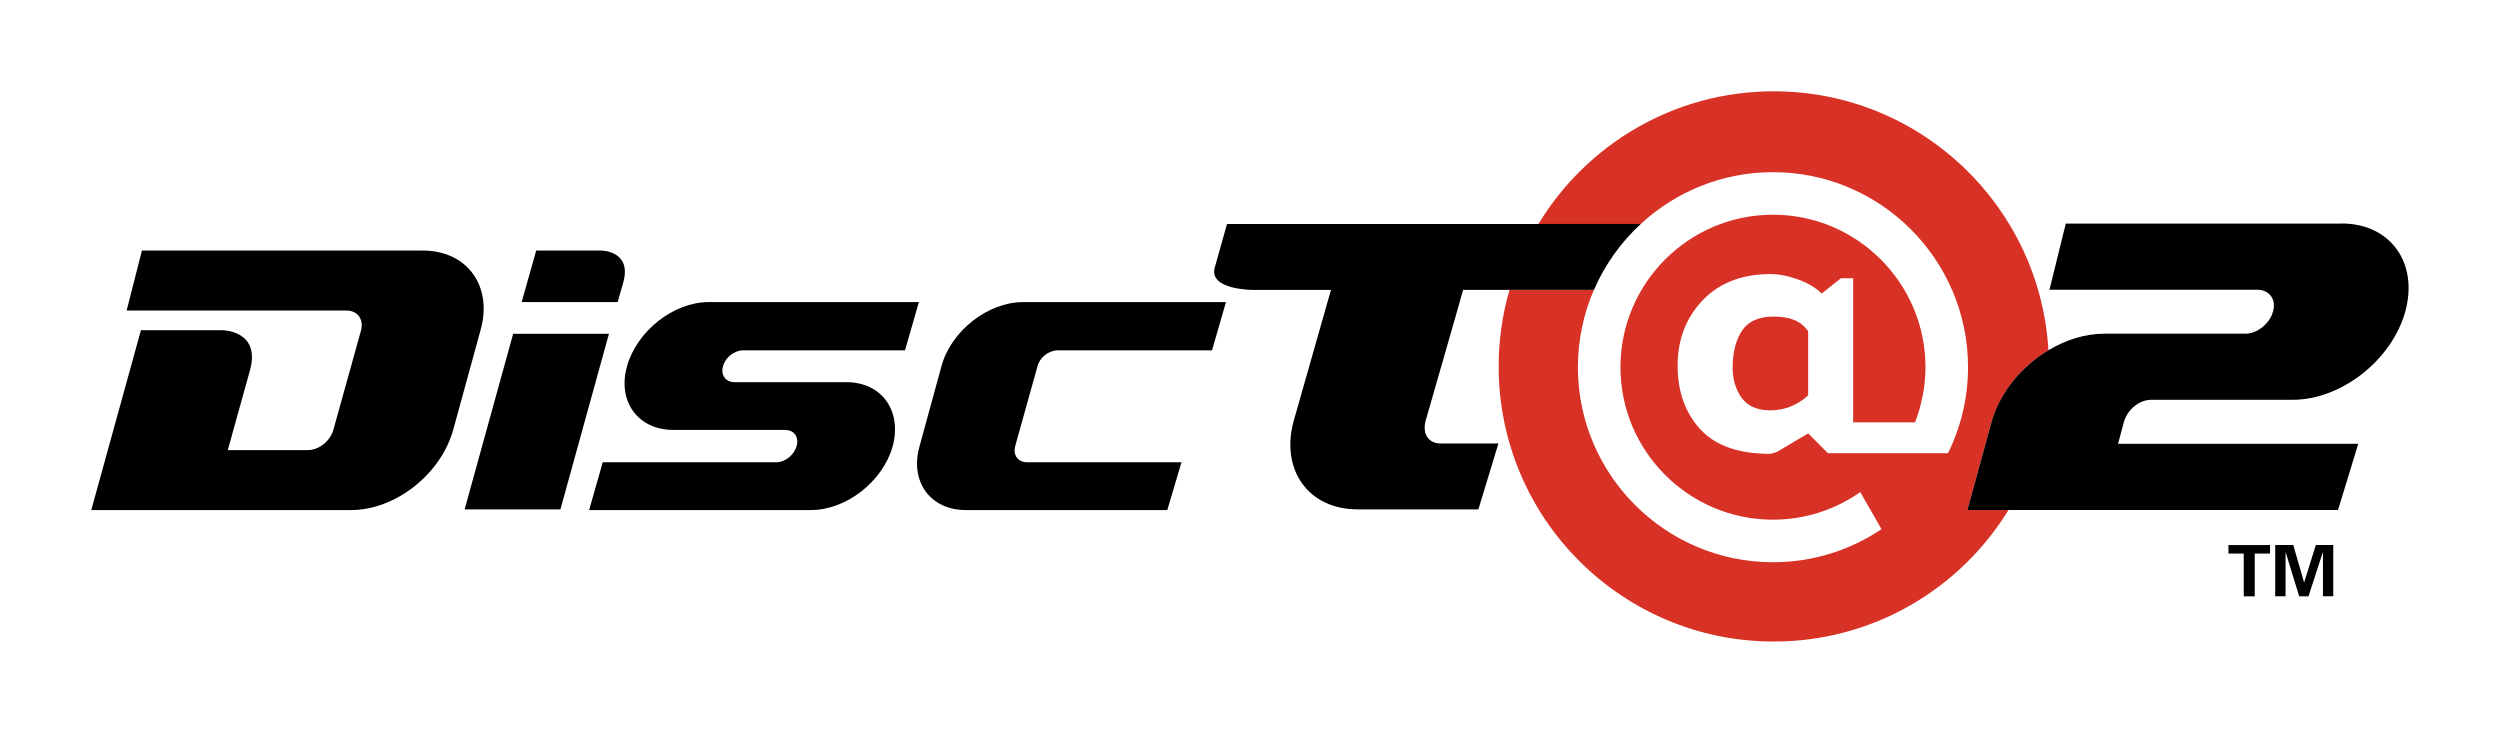 <?xml version="1.0" encoding="UTF-8" standalone="no"?>
<svg
   xmlns:dc="http://purl.org/dc/elements/1.1/"
   xmlns:cc="http://creativecommons.org/ns#"
   xmlns:rdf="http://www.w3.org/1999/02/22-rdf-syntax-ns#"
   xmlns:svg="http://www.w3.org/2000/svg"
   xmlns="http://www.w3.org/2000/svg"
   id="svg8"
   version="1.1"
   viewBox="0 0 54.759 16.052"
   height="16.052mm"
   width="54.759mm">
  <defs
     id="defs2" />
  <g
     transform="translate(-78.454,-140.807)"
     id="layer1">
    <path
       id="path340"
       style="fill:#000000;fill-opacity:1;fill-rule:nonzero;stroke:none;stroke-width:0.469"
       d="m 87.715,146.295 c 0.973,0 1.538,0.781 1.264,1.745 l -0.599,2.185 c -0.273,0.974 -1.27,1.754 -2.234,1.754 -0.009,0 -0.009,0 -0.009,0 h -5.684 l 1.088,-3.939 h 1.781 c 0,0 0.845,0 0.609,0.872 l -0.488,1.754 h 1.744 c 0,0 0,0 0.009,0 0.239,0 0.488,-0.192 0.559,-0.441 l 0.608,-2.185 c 0.061,-0.239 -0.075,-0.432 -0.323,-0.432 h -4.812 l 0.335,-1.313 h 6.152" />
    <path
       id="path342"
       style="fill:#000000;fill-opacity:1;fill-rule:nonzero;stroke:none;stroke-width:0.469"
       d="m 96.994,149.178 c 0.771,0 1.221,0.624 1.013,1.405 -0.217,0.771 -1.017,1.396 -1.788,1.396 H 91.358 l 0.298,-1.047 h 3.802 c 0.193,0 0.39,-0.156 0.445,-0.358 0.057,-0.193 -0.058,-0.35 -0.25,-0.35 -0.009,0 -0.009,0 -0.009,0 h -2.443 c -0.771,0 -1.23,-0.624 -1.013,-1.395 0.217,-0.771 1.016,-1.405 1.788,-1.405 h 4.605 l -0.304,1.056 H 94.739 c -0.203,0 -0.4,0.157 -0.448,0.349 -0.057,0.192 0.058,0.349 0.251,0.349 h 2.451" />
    <path
       id="path344"
       style="fill:#000000;fill-opacity:1;fill-rule:nonzero;stroke:none;stroke-width:0.469"
       d="m 100.862,147.424 h 4.445 l -0.305,1.056 h -3.376 c -0.202,0 -0.399,0.157 -0.447,0.349 l -0.49,1.754 c -0.047,0.193 0.058,0.349 0.261,0.349 h 3.383 l -0.311,1.047 h -4.414 c -0.78,0 -1.23,-0.625 -1.013,-1.396 L 99.075,148.829 c 0.208,-0.771 1.015,-1.405 1.787,-1.405" />
    <path
       id="path346"
       style="fill:#000000;fill-opacity:1;fill-rule:nonzero;stroke:none;stroke-width:0.469"
       d="m 91.622,146.295 c 0,0 0.679,0 0.484,0.698 l -0.123,0.431 h -2.103 l 0.319,-1.129 h 1.424" />
    <path
       id="path348"
       style="fill:#000000;fill-opacity:1;fill-rule:nonzero;stroke:none;stroke-width:0.469"
       d="m 89.695,148.119 h 2.097 l -1.063,3.845 h -2.098 l 1.063,-3.845" />
    <path
       id="path350"
       style="fill:#d83126;fill-opacity:1;fill-rule:nonzero;stroke:none;stroke-width:0.469"
       d="m 118.059,148.062 v 1.4 c -0.085,0.089 -0.202,0.168 -0.349,0.234 -0.147,0.066 -0.306,0.099 -0.478,0.099 -0.293,0 -0.506,-0.096 -0.639,-0.287 -0.132,-0.191 -0.195,-0.42 -0.188,-0.689 0.007,-0.321 0.078,-0.582 0.214,-0.781 0.136,-0.198 0.365,-0.297 0.687,-0.297 0.171,0 0.319,0.024 0.442,0.072 0.124,0.048 0.227,0.131 0.309,0.249 z m 4.021,1.98 c 0.183,-0.644 0.659,-1.213 1.242,-1.562 -0.183,-3.163 -2.806,-5.673 -6.015,-5.673 -2.186,0 -4.1,1.164 -5.156,2.906 h 2.242 c 0.762,-0.704 1.78,-1.135 2.896,-1.135 2.356,0 4.272,1.916 4.272,4.272 0,0.676 -0.158,1.315 -0.439,1.884 h -2.629 l -0.433,-0.434 -0.682,0.404 c -0.058,0.022 -0.107,0.036 -0.151,0.044 -0.695,0 -1.207,-0.182 -1.536,-0.544 -0.328,-0.362 -0.491,-0.824 -0.491,-1.388 0,-0.566 0.18,-1.04 0.54,-1.423 0.361,-0.381 0.849,-0.576 1.466,-0.583 0.187,-0.004 0.39,0.033 0.61,0.11 0.221,0.077 0.401,0.183 0.541,0.315 l 0.419,-0.333 h 0.269 v 3.156 h 1.355 c 0.145,-0.375 0.229,-0.782 0.229,-1.208 0,-1.842 -1.498,-3.34 -3.341,-3.34 -1.842,0 -3.34,1.498 -3.34,3.34 0,1.842 1.499,3.34 3.34,3.34 0.711,0 1.371,-0.224 1.912,-0.604 l 0.466,0.811 c -0.681,0.458 -1.498,0.725 -2.378,0.725 -2.355,0 -4.272,-1.916 -4.272,-4.272 0,-0.602 0.125,-1.174 0.35,-1.693 h -1.849 c -0.153,0.533 -0.237,1.094 -0.237,1.676 0,3.328 2.698,6.026 6.026,6.026 2.176,0 4.082,-1.153 5.141,-2.881 h -0.899 l 0.531,-1.936" />
    <path
       id="path352"
       style="fill:#000000;fill-opacity:1;fill-rule:nonzero;stroke:none;stroke-width:0.469"
       d="m 129.746,145.704 h -6.044 l -0.357,1.449 h 4.55 c 0.264,0 0.425,0.213 0.346,0.476 -0.069,0.264 -0.343,0.487 -0.607,0.487 h -3.088 c -0.42,0 -0.845,0.136 -1.226,0.364 -0.583,0.349 -1.058,0.918 -1.242,1.562 l -0.531,1.936 h 8.118 l 0.443,-1.45 h -5.261 l 0.13,-0.487 c 0.078,-0.264 0.334,-0.477 0.597,-0.477 0.052,0 0.468,0 3.099,0 1.064,0 2.173,-0.871 2.466,-1.936 0.292,-1.065 -0.331,-1.926 -1.395,-1.926" />
    <path
       id="path354"
       style="fill:#000000;fill-opacity:1;fill-rule:nonzero;stroke:none;stroke-width:0.469"
       d="m 112.151,145.713 h -6.821 l -0.27,0.959 c -0.129,0.485 0.83,0.485 0.83,0.485 h 1.717 l -0.819,2.879 c -0.289,1.07 0.331,1.928 1.401,1.928 h 2.647 l 0.439,-1.444 c -1.263,0 -1.272,0 -1.272,0 -0.263,0 -0.393,-0.213 -0.326,-0.485 0,0 0.818,-2.84 0.824,-2.879 h 2.866 c 0.239,-0.551 0.59,-1.042 1.026,-1.444 h -2.242" />
    <path
       id="path356"
       style="fill:#000000;fill-opacity:1;fill-rule:nonzero;stroke:none;stroke-width:0.469"
       d="m 127.266,152.746 h 0.91 v 0.186 h -0.335 v 0.937 h -0.241 v -0.937 h -0.335 v -0.186" />
    <path
       id="path358"
       style="fill:#000000;fill-opacity:1;fill-rule:nonzero;stroke:none;stroke-width:0.469"
       d="m 129.017,153.869 h -0.202 l -0.297,-0.966 -0.002,0.003 v 0.962 h -0.227 v -1.123 h 0.396 l 0.236,0.816 h 0.003 l 0.255,-0.816 h 0.382 v 1.123 h -0.226 v -0.962 l -0.003,-0.003 -0.314,0.966" />
  </g>
</svg>
